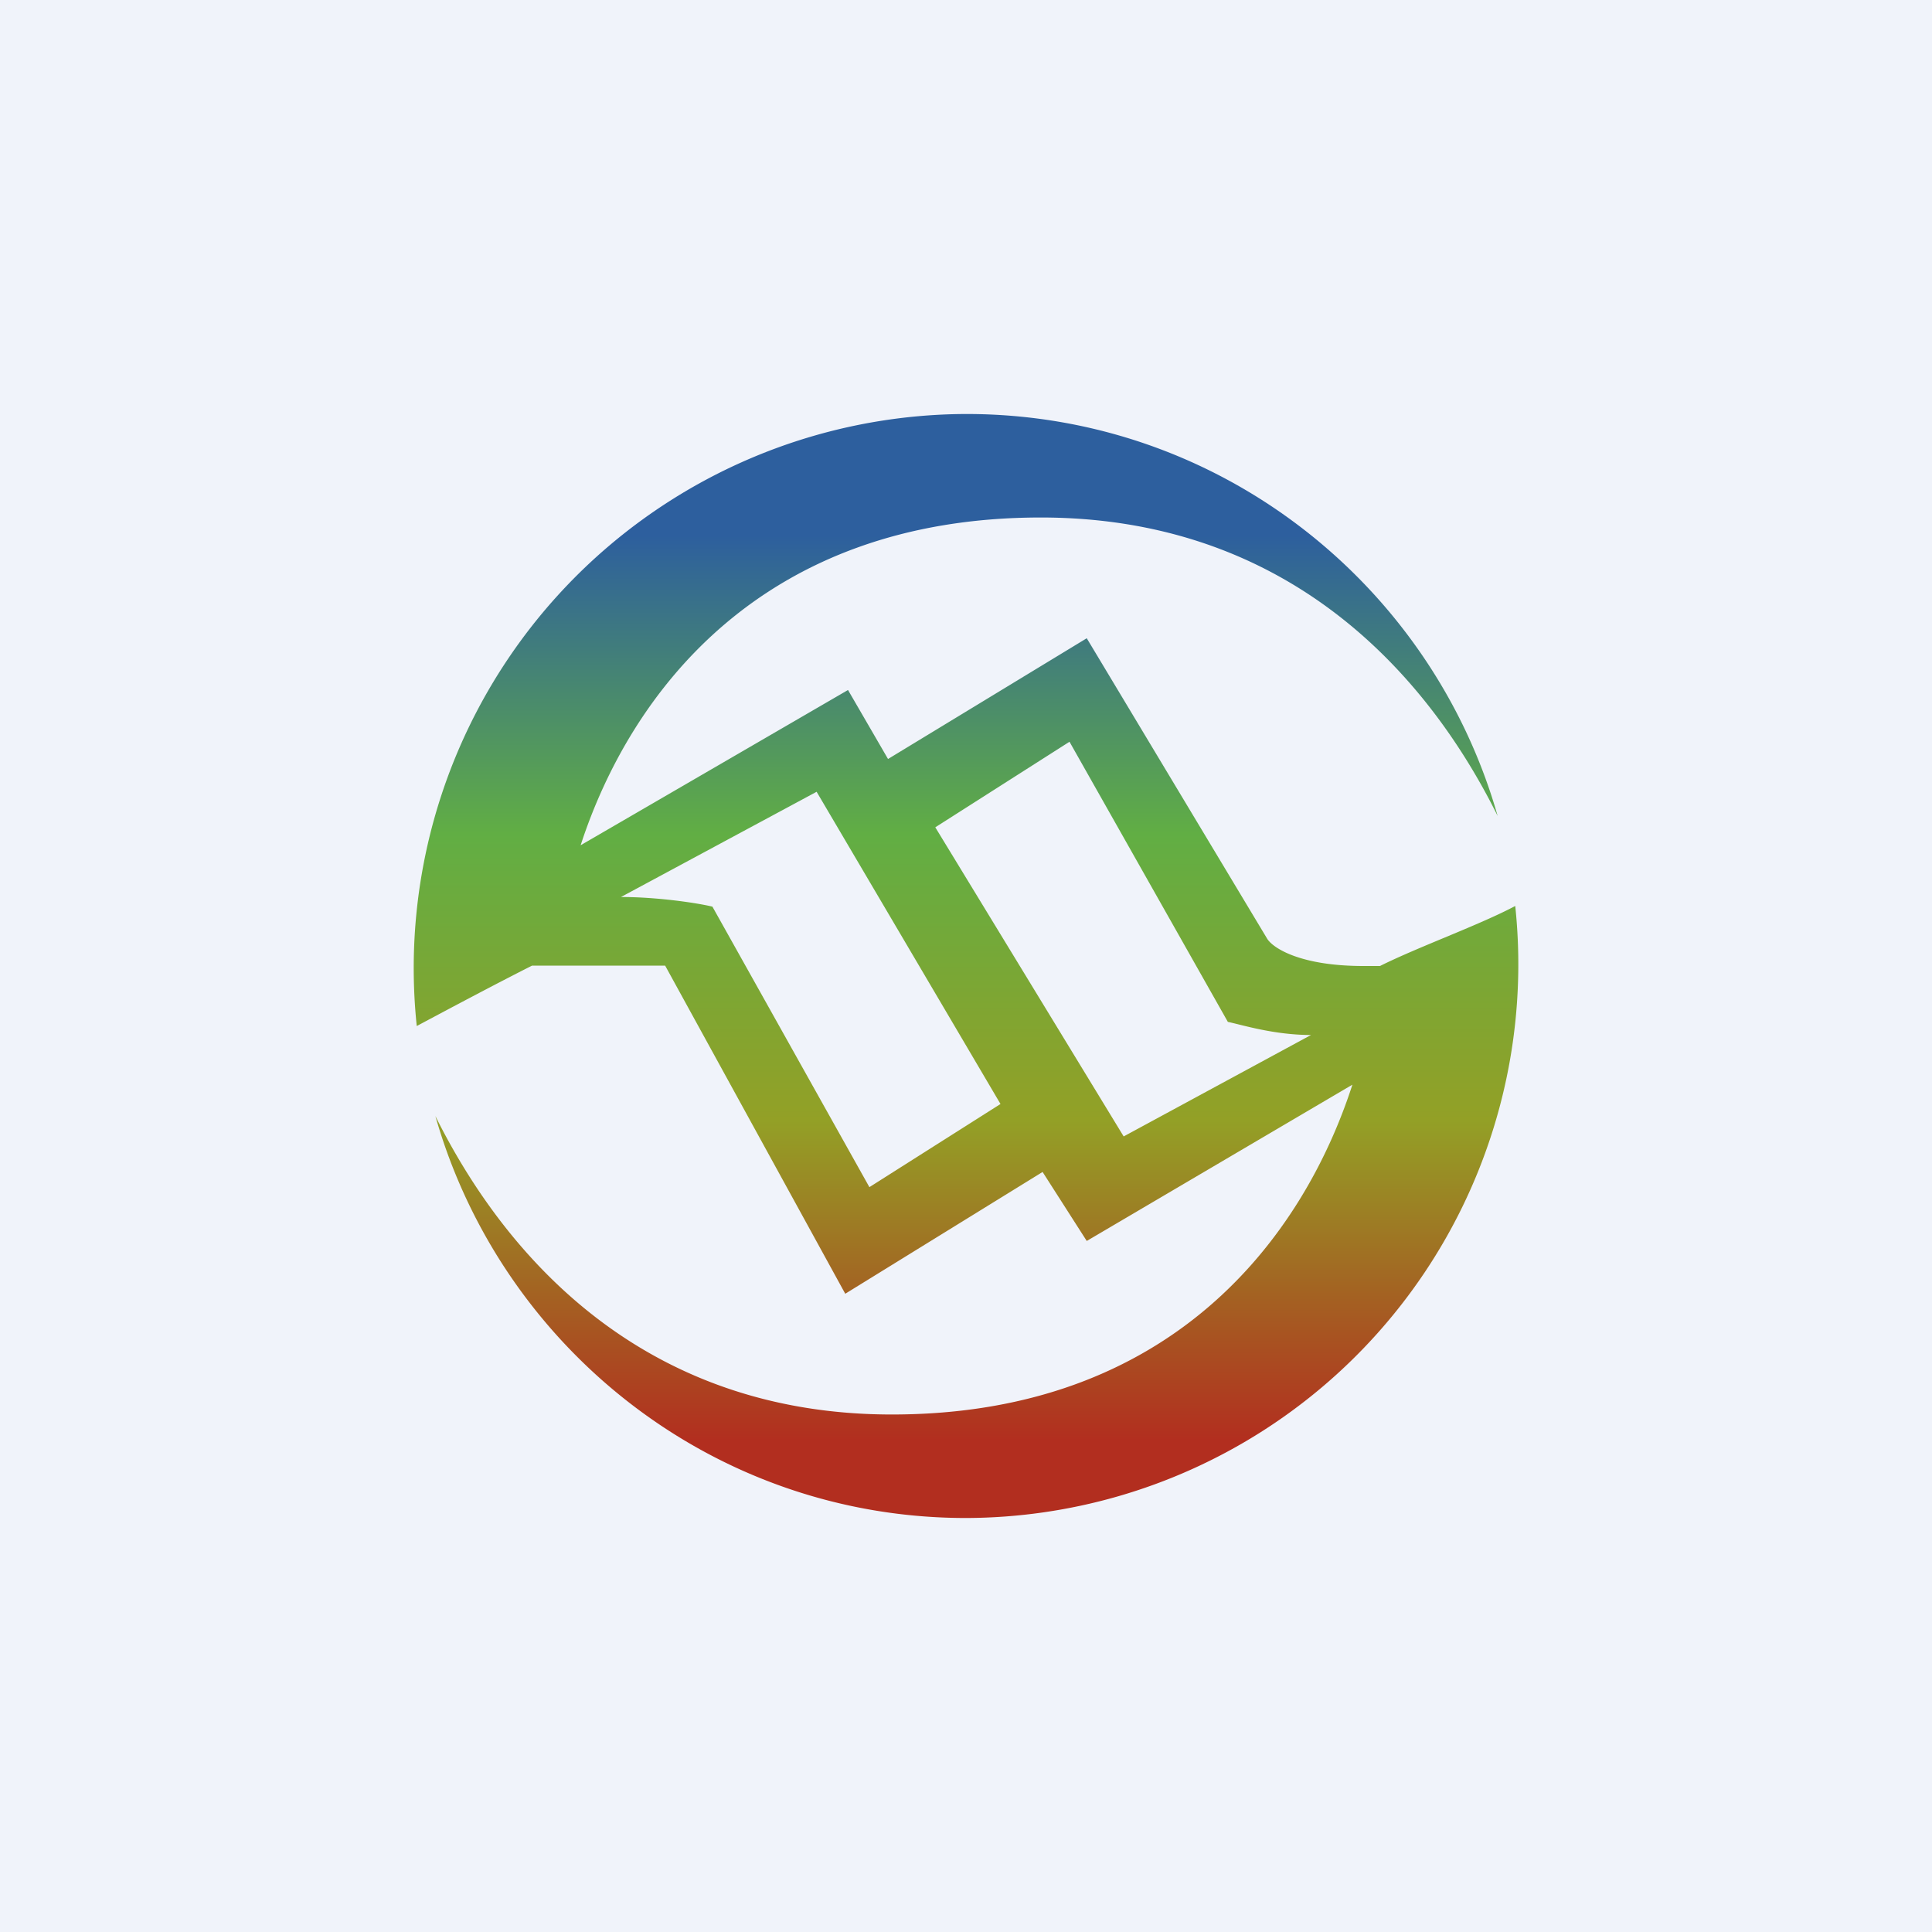 <svg width="56" height="56" viewBox="0 0 56 56" xmlns="http://www.w3.org/2000/svg"><path fill="#F0F3FA" d="M0 0h56v56H0z"/><path fill-rule="evenodd" d="M15.42 27.99c-1.05.53-2.46 1.28-3.34 1.75A16.06 16.06 0 0 1 28.01 12c7.31 0 13.48 4.92 15.4 11.65C41.19 19.18 37.05 15 30.17 15c-8.09 0-11.9 5.08-13.34 9.5l7.75-4.5 1.16 2 5.76-3.5 5.23 8.71c.16.26.94.79 2.79.79H40c1.1-.55 2.91-1.2 3.92-1.74A16.05 16.05 0 0 1 28 44c-7.3 0-13.46-4.92-15.38-11.65C14.85 36.83 18.98 41 25.85 41c8.12 0 11.92-5.14 13.35-9.56l-7.7 4.53-1.28-2-5.72 3.53-5.22-9.51h-3.86ZM18 26l5.67-3.05L29 32l-3.8 2.41-4.55-8.13c-.4-.1-1.57-.28-2.65-.28Zm14.57 6.94L38 30c-1.08 0-2.02-.3-2.41-.38L31 21.5l-3.89 2.48 5.46 8.96Z" fill="url(#akdr0mnsi)"/><defs><linearGradient id="akdr0mnsi" x1="28" y1="12" x2="28" y2="44" gradientUnits="userSpaceOnUse"><stop offset=".11" stop-color="#2D5F9E"/><stop offset=".38" stop-color="#61AE44"/><stop offset=".64" stop-color="#93A026"/><stop offset=".93" stop-color="#B22E1F"/></linearGradient></defs></svg>